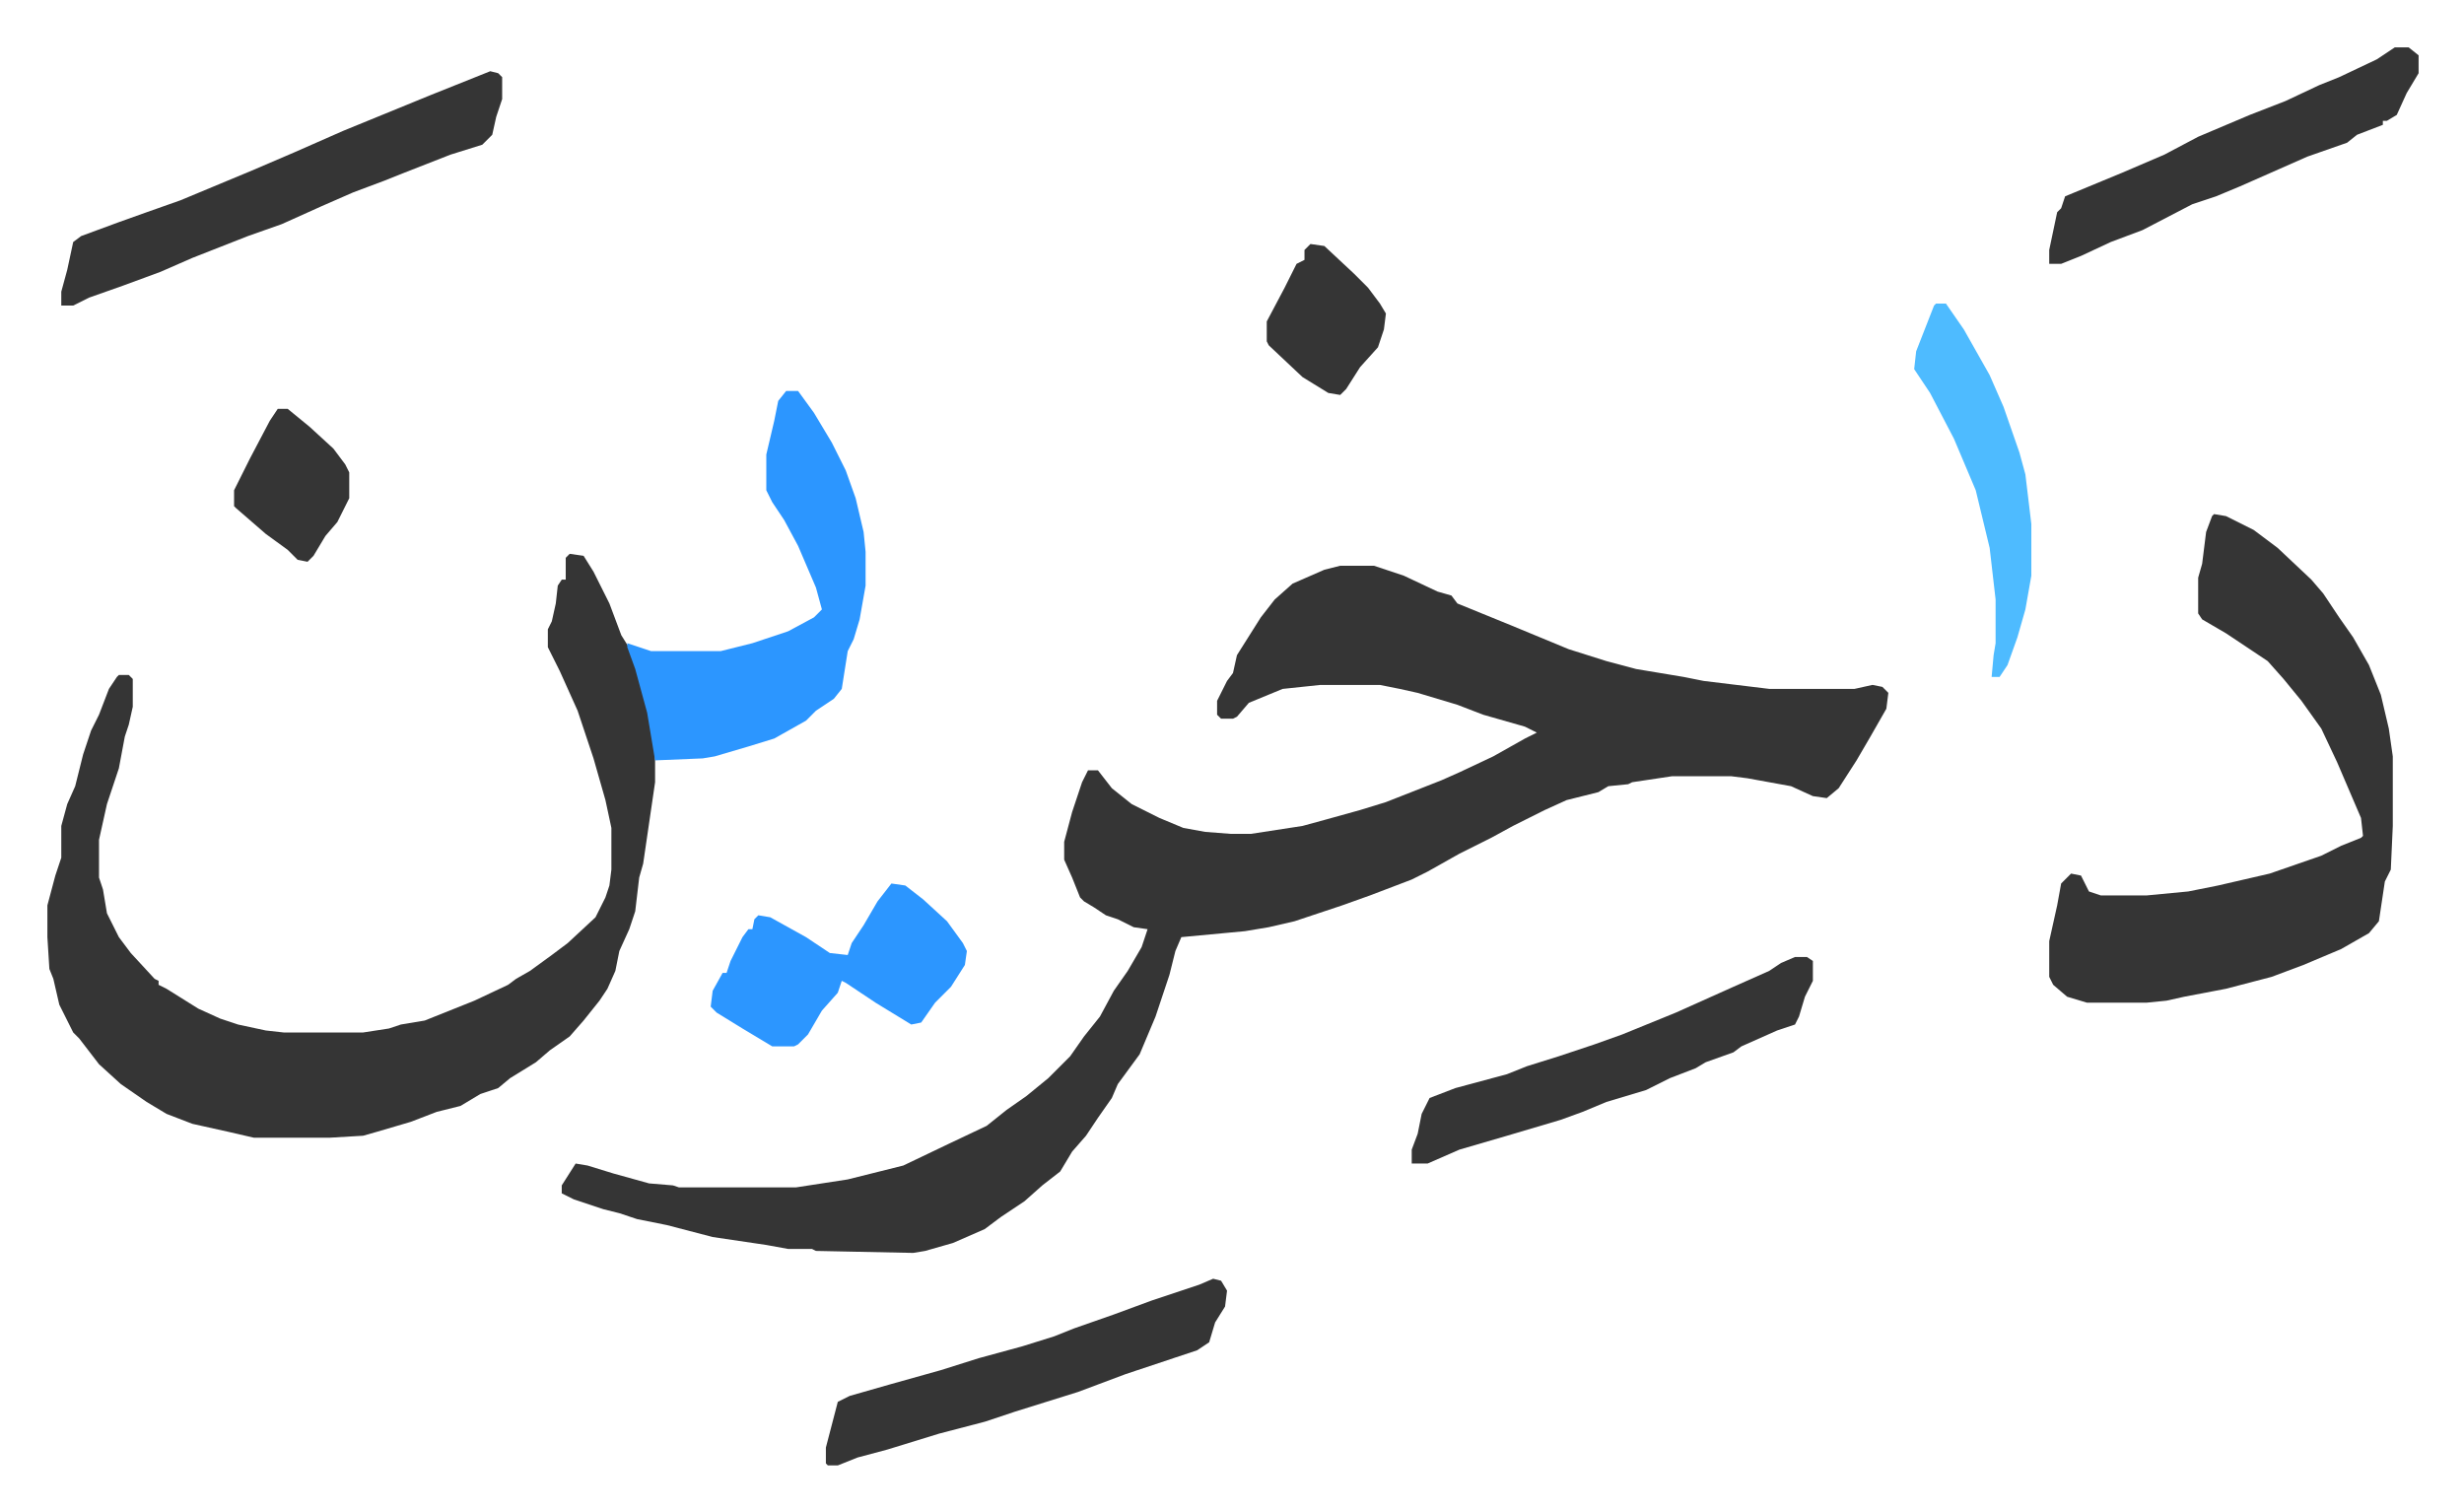 <svg xmlns="http://www.w3.org/2000/svg" role="img" viewBox="-23.86 467.14 1240.72 760.72"><path fill="#353535" id="rule_normal" d="M651 752h17l15 5 17 8 7 2 3 4 27 11 29 12 19 6 15 4 24 4 10 2 33 4h43l9-2 5 1 3 3-1 8-8 14-7 12-9 14-6 5-7-1-11-5-22-4-8-1h-30l-20 3-2 1-10 1-5 3-16 4-11 5-16 8-11 6-16 8-16 9-8 4-21 8-14 5-24 8-13 3-12 2-32 3-3 7-3 12-7 21-8 19-11 15-3 7-7 10-6 9-7 8-6 10-9 7-9 8-12 8-8 6-16 7-14 4-6 1-49-1-2-1h-12l-11-2-27-4-23-6-15-3-9-3-8-2-15-5-6-3v-4l7-11 6 1 13 4 18 5 12 1 3 1h59l26-4 28-7 23-11 19-9 10-8 10-7 11-9 11-11 7-10 8-10 7-13 7-10 7-12 3-9-7-1-8-4-6-2-6-4-5-3-2-2-4-10-4-9v-9l4-15 5-15 3-6h5l7 9 10 8 14 7 12 5 11 2 13 1h10l26-4 11-3 18-5 13-4 28-11 9-4 17-8 16-9 6-3-6-3-21-6-13-5-20-6-9-2-10-2h-30l-19 2-17 7-6 7-2 1h-6l-2-2v-7l5-10 3-4 2-9 12-19 7-9 9-8 16-7zm-388-6l7 1 5 8 8 16 6 16 5 8 5 15 5 22 2 11v18l-6 41-2 7-2 17-3 9-5 11-2 10-4 9-4 6-8 10-7 8-10 7-7 6-13 8-6 5-9 3-10 6-12 3-13 5-17 5-7 2-17 1h-38l-13-3-18-4-13-5-10-6-13-9-11-10-10-13-3-3-7-14-3-13-2-5-1-16v-16l4-15 3-9v-16l3-11 4-9 4-16 4-12 4-8 5-13 4-6 1-1h5l2 2v14l-2 9-2 6-3 16-6 18-4 18v19l2 6 2 12 6 12 6 8 12 13 2 1v2l4 2 16 10 11 5 9 3 14 3 9 1h40l13-2 6-2 12-2 25-10 17-8 4-3 7-4 11-8 8-6 14-13 5-10 2-6 1-8v-21l-3-14-6-21-8-24-9-20-6-12v-9l2-4 2-9 1-9 2-3h2v-11zm828-20l6 1 14 7 12 9 17 16 6 7 8 12 7 10 8 14 6 15 4 17 2 14v35l-1 22-3 6-3 20-5 6-14 8-19 8-16 6-23 6-21 4-9 2-10 1h-30l-10-3-7-6-2-4v-18l4-18 2-11 5-5 5 1 4 8 6 2h23l21-2 15-3 26-6 26-9 10-5 10-4 1-1-1-9-12-28-8-17-10-14-9-11-8-9-21-14-12-7-2-3v-18l2-7 2-16 3-8z"/><path fill="#2c96ff" id="rule_madd_permissible_2_4_6" d="M372 664h6l8 11 9 15 7 14 5 14 4 17 1 10v17l-3 17-3 10-3 6-3 19-4 5-9 6-5 5-16 9-13 4-17 5-6 1-24 1-4-24-6-22-4-11v-2l9 3 3 1h35l16-4 18-6 13-7 4-4-3-11-9-21-7-13-6-9-3-6v-18l4-17 2-10z"/><path fill="#353535" id="rule_normal" d="M223 503l4 1 2 2v11l-3 9-2 9-5 5-16 5-23 9-10 4-16 6-16 7-20 9-17 6-28 11-16 7-19 7-17 6-8 4H7v-7l3-11 3-14 4-3 19-7 14-5 17-6 12-5 24-10 21-9 25-11 44-18 25-10zm364 608l4 1 3 5-1 8-5 8-3 10-6 4-36 12-24 9-16 5-16 5-15 5-23 6-26 8-15 4-10 4h-5l-1-1v-8l6-23 6-3 21-6 25-7 19-6 22-6 16-5 10-4 20-7 19-7 24-8zm293-162h6l3 2v10l-4 8-3 10-2 4-9 3-18 8-4 3-14 5-5 3-13 5-12 6-20 6-12 5-11 4-27 8-24 7-16 7h-8v-7l3-8 2-10 4-8 13-5 26-7 10-4 16-5 18-6 14-5 27-11 29-13 18-8 6-4zm302-458h7l5 4v9l-6 10-5 11-5 3h-2v2l-13 5-5 4-20 7-34 15-12 5-12 4-25 13-16 6-15 7-10 4h-6v-7l4-19 2-2 2-6 29-12 21-9 17-9 26-11 18-7 17-8 10-4 19-9z"/><path fill="#2c96ff" id="rule_madd_permissible_2_4_6" d="M425 912l7 1 9 7 12 11 8 11 2 4-1 7-7 11-8 8-7 10-5 1-18-11-15-10-2-1-2 6-8 9-7 12-5 5-2 1h-11l-15-9-13-8-3-3 1-8 5-9h2l2-6 6-12 3-4h2l1-5 2-2 6 1 18 10 12 8 9 1 2-6 6-9 7-12z"/><path fill="#4ebbff" id="rule_madd_normal_2_vowels" d="M951 620h5l9 13 13 23 7 16 8 23 3 11 3 25v26l-3 17-4 14-5 14-4 6h-4l1-11 1-6v-22l-3-26-7-29-11-26-12-23-8-12 1-9 9-23z"/><path fill="#353535" id="rule_normal" d="M636 590l7 1 15 14 7 7 6 8 3 5-1 8-3 9-9 10-7 11-3 3-6-1-13-8-17-16-1-2v-10l9-17 6-12 4-2v-5zm-520 83h5l11 9 12 11 6 8 2 4v13l-6 12-6 7-6 10-3 3-5-1-5-5-11-8-15-13-1-1v-8l8-16 10-19z"/></svg>
